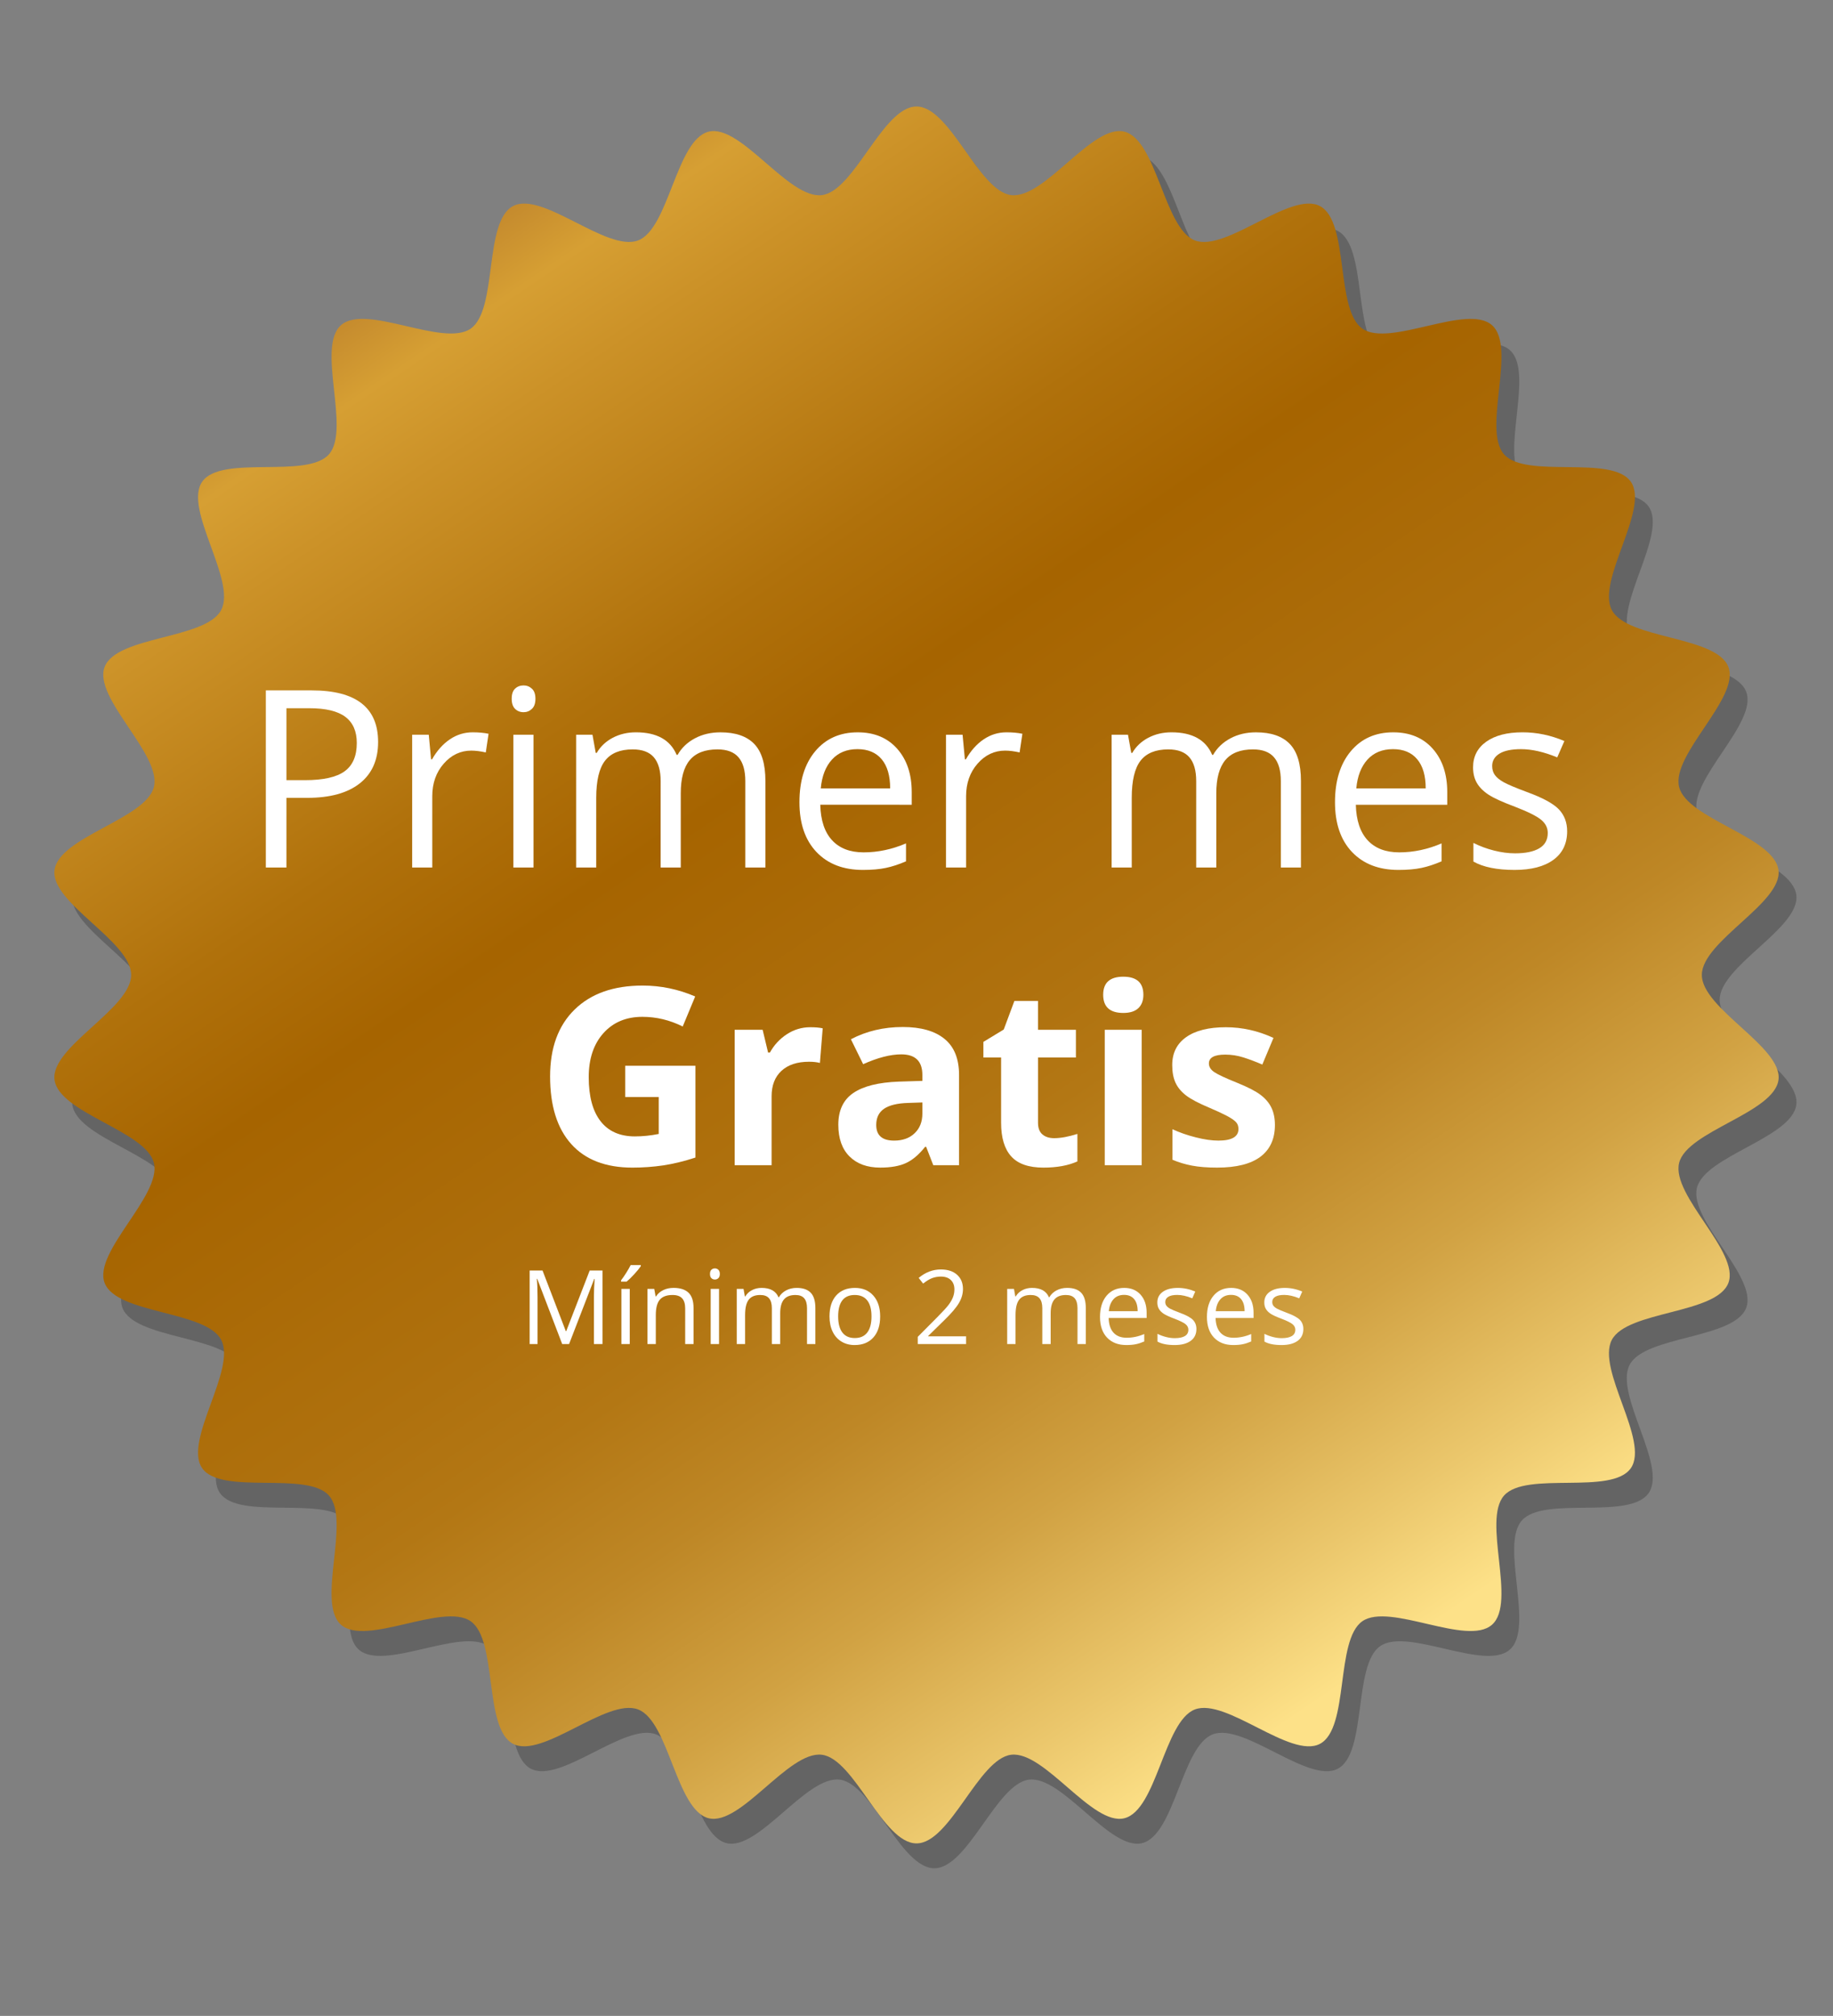 <?xml version="1.0" encoding="utf-8"?>
<!-- Generator: Adobe Illustrator 16.0.0, SVG Export Plug-In . SVG Version: 6.00 Build 0)  -->
<!DOCTYPE svg PUBLIC "-//W3C//DTD SVG 1.1//EN" "http://www.w3.org/Graphics/SVG/1.1/DTD/svg11.dtd">
<svg version="1.1" id="Layer_1" xmlns="http://www.w3.org/2000/svg" xmlns:xlink="http://www.w3.org/1999/xlink" x="0px" y="0px"
	 width="221px" height="243px" viewBox="0 0 221 243" enable-background="new 0 0 221 243" xml:space="preserve">
<rect x="0" y="0" width="221" height="243" fill="#808080" stroke="none"/>
<path opacity="0.4" fill="#3A3A3A" d="M112.65,225.205c-4.068,0-7.479-10.21-11.418-10.686c-4.023-0.483-9.771,8.608-13.635,7.656
	c-3.927-0.968-4.787-11.697-8.514-13.116c-3.771-1.436-11.543,6.006-15.082,4.142c-3.561-1.878-1.819-12.498-5.11-14.777
	c-3.308-2.289-12.634,3.08-15.634,0.42c-3.004-2.664,1.213-12.565-1.453-15.571c-2.66-2.997-12.996,0.004-15.285-3.301
	c-2.279-3.293,4.172-11.906,2.295-15.469c-1.863-3.536-12.621-3.088-14.052-6.86c-1.419-3.729,6.906-10.539,5.941-14.463
	c-0.952-3.864-11.499-6.022-11.984-10.045c-0.476-3.939,9.244-8.548,9.244-12.614c0-4.063-9.718-8.674-9.244-12.611
	c0.485-4.027,11.032-6.184,11.984-10.048c0.967-3.925-7.358-10.734-5.941-14.464c1.435-3.769,12.19-3.321,14.054-6.861
	c1.875-3.561-4.574-12.173-2.293-15.467c2.289-3.306,12.623-0.302,15.281-3.301c2.666-3.003-1.547-12.906,1.455-15.57
	c3.002-2.659,12.327,2.708,15.634,0.42c3.291-2.28,1.55-12.902,5.112-14.777c3.535-1.864,11.309,5.575,15.078,4.141
	c3.727-1.417,4.59-12.146,8.512-13.114c3.865-0.954,9.613,8.139,13.639,7.652c3.939-0.476,7.348-10.684,11.416-10.684
	c4.064,0,7.477,10.208,11.416,10.684c4.025,0.486,9.772-8.606,13.636-7.652c3.927,0.968,4.786,11.696,8.515,13.116
	c3.771,1.434,11.541-6.007,15.077-4.143c3.563,1.877,1.824,12.5,5.116,14.777c3.303,2.292,12.629-3.078,15.629-0.418
	c3.005,2.666-1.212,12.566,1.453,15.57c2.661,3,12.996-0.004,15.285,3.303c2.277,3.29-4.169,11.905-2.293,15.467
	c1.864,3.538,12.618,3.088,14.053,6.859c1.419,3.729-6.911,10.537-5.942,14.462c0.951,3.865,11.498,6.021,11.986,10.046
	c0.473,3.939-9.246,8.548-9.246,12.613c0,4.068,9.719,8.675,9.246,12.616c-0.488,4.023-11.035,6.183-11.986,10.045
	c-0.969,3.926,7.359,10.735,5.94,14.465c-1.433,3.772-12.188,3.324-14.051,6.862c-1.88,3.561,4.568,12.176,2.291,15.465
	c-2.291,3.307-12.624,0.304-15.285,3.301c-2.665,3.006,1.552,12.907-1.451,15.569c-3,2.662-12.326-2.707-15.633-0.42
	c-3.293,2.281-1.553,12.901-5.112,14.779c-3.536,1.863-11.308-5.577-15.077-4.144c-3.729,1.419-4.592,12.148-8.515,13.116
	c-3.863,0.952-9.61-8.14-13.636-7.656C120.127,214.995,116.713,225.205,112.65,225.205L112.65,225.205v-10V225.205v-10V225.205v-10
	V225.205v-10V225.205v-10V225.205l4.999-5C117.649,222.705,112.65,225.205,112.65,225.205z"/>
<linearGradient id="SVGID_1_" gradientUnits="userSpaceOnUse" x1="21.873" y1="-13.609" x2="236.469" y2="303.911">
	<stop  offset="0" style="stop-color:#874C17"/>
	<stop  offset="0" style="stop-color:#874C17"/>
	<stop  offset="0.012" style="stop-color:#62150F"/>
	<stop  offset="0.164" style="stop-color:#D69F33"/>
	<stop  offset="0.194" style="stop-color:#CC9228"/>
	<stop  offset="0.284" style="stop-color:#B0710B"/>
	<stop  offset="0.333" style="stop-color:#A66400"/>
	<stop  offset="0.436" style="stop-color:#AF710E"/>
	<stop  offset="0.471" style="stop-color:#B37714"/>
	<stop  offset="0.519" style="stop-color:#BE8726"/>
	<stop  offset="0.575" style="stop-color:#D1A243"/>
	<stop  offset="0.635" style="stop-color:#EBC76C"/>
	<stop  offset="0.673" style="stop-color:#FDE188"/>
	<stop  offset="0.743" style="stop-color:#FCDF87"/>
	<stop  offset="0.768" style="stop-color:#F6D881"/>
	<stop  offset="0.786" style="stop-color:#EDCD78"/>
	<stop  offset="0.801" style="stop-color:#E0BC6B"/>
	<stop  offset="0.813" style="stop-color:#CFA65B"/>
	<stop  offset="0.824" style="stop-color:#BA8A46"/>
	<stop  offset="0.834" style="stop-color:#A26B2E"/>
	<stop  offset="0.84" style="stop-color:#91551D"/>
	<stop  offset="0.988" style="stop-color:#7B3E15"/>
</linearGradient>
<path fill="url(#SVGID_1_)" d="M110.5,222.205c-4.068,0-7.479-10.21-11.418-10.686c-4.023-0.483-9.771,8.608-13.634,7.656
	c-3.927-0.968-4.788-11.697-8.514-13.116c-3.771-1.436-11.542,6.006-15.082,4.142c-3.561-1.878-1.819-12.498-5.11-14.777
	c-3.308-2.289-12.634,3.08-15.634,0.42c-3.003-2.664,1.213-12.565-1.452-15.571c-2.66-2.997-12.997,0.004-15.285-3.301
	c-2.279-3.293,4.172-11.906,2.294-15.469c-1.864-3.536-12.621-3.088-14.052-6.86c-1.419-3.729,6.906-10.539,5.941-14.463
	c-0.953-3.864-11.499-6.022-11.984-10.045c-0.476-3.939,9.244-8.548,9.244-12.614c0-4.063-9.718-8.674-9.244-12.611
	c0.485-4.027,11.032-6.184,11.984-10.048c0.967-3.925-7.359-10.734-5.941-14.464c1.435-3.769,12.19-3.321,14.054-6.861
	c1.875-3.561-4.574-12.173-2.292-15.467c2.289-3.306,12.622-0.302,15.281-3.301c2.665-3.003-1.547-12.906,1.454-15.57
	c3.002-2.659,12.328,2.708,15.634,0.42c3.291-2.28,1.549-12.902,5.112-14.777c3.536-1.864,11.309,5.575,15.078,4.141
	c3.727-1.417,4.589-12.146,8.512-13.114c3.865-0.954,9.613,8.139,13.638,7.652c3.939-0.476,7.349-10.684,11.417-10.684
	c4.064,0,7.477,10.208,11.416,10.684c4.025,0.486,9.772-8.606,13.636-7.652c3.927,0.968,4.786,11.696,8.515,13.116
	c3.771,1.434,11.541-6.007,15.077-4.143c3.563,1.877,1.824,12.5,5.116,14.777c3.303,2.292,12.629-3.078,15.629-0.418
	c3.005,2.666-1.212,12.566,1.453,15.57c2.661,3,12.996-0.004,15.285,3.303c2.277,3.29-4.169,11.905-2.293,15.467
	c1.864,3.538,12.618,3.088,14.053,6.859c1.419,3.729-6.911,10.537-5.942,14.462c0.951,3.865,11.498,6.021,11.986,10.046
	c0.473,3.939-9.246,8.548-9.246,12.613c0,4.068,9.719,8.675,9.246,12.616c-0.488,4.023-11.035,6.183-11.986,10.045
	c-0.969,3.926,7.359,10.735,5.94,14.465c-1.433,3.772-12.188,3.324-14.051,6.862c-1.88,3.561,4.568,12.176,2.291,15.465
	c-2.291,3.307-12.624,0.304-15.285,3.301c-2.665,3.006,1.552,12.907-1.451,15.569c-3,2.662-12.326-2.707-15.633-0.42
	c-3.293,2.281-1.553,12.901-5.112,14.779c-3.536,1.863-11.308-5.577-15.077-4.144c-3.729,1.419-4.592,12.148-8.515,13.116
	c-3.863,0.952-9.61-8.14-13.636-7.656C117.977,211.995,114.562,222.205,110.5,222.205L110.5,222.205v-10V222.205v-10V222.205v-10
	V222.205v-10V222.205v-10V222.205l4.999-5C115.499,219.705,110.5,222.205,110.5,222.205z"/>
<g>
	<path fill="#FFFFFF" d="M45.588,89.442c0,2.162-0.738,3.824-2.211,4.987c-1.476,1.164-3.584,1.745-6.33,1.745h-2.513v8.395h-2.482
		V83.222h5.535C42.922,83.222,45.588,85.295,45.588,89.442z M34.535,94.042h2.233c2.2,0,3.792-0.355,4.775-1.065
		c0.983-0.71,1.474-1.849,1.474-3.417c0-1.411-0.461-2.461-1.387-3.154c-0.924-0.691-2.365-1.036-4.321-1.036h-2.774V94.042z"/>
	<path fill="#FFFFFF" d="M56.993,88.274c0.709,0,1.348,0.059,1.912,0.176l-0.335,2.249c-0.663-0.147-1.246-0.219-1.752-0.219
		c-1.294,0-2.402,0.525-3.322,1.576c-0.92,1.051-1.379,2.36-1.379,3.928v8.585h-2.423V88.567h2.001l0.277,2.964h0.118
		c0.594-1.041,1.309-1.844,2.146-2.409C55.07,88.556,55.991,88.274,56.993,88.274z"/>
	<path fill="#FFFFFF" d="M61.694,84.23c0-0.555,0.136-0.962,0.409-1.219c0.272-0.258,0.614-0.388,1.023-0.388
		c0.389,0,0.724,0.132,1.007,0.395c0.283,0.262,0.423,0.667,0.423,1.211s-0.14,0.953-0.423,1.219
		c-0.282,0.268-0.618,0.402-1.007,0.402c-0.41,0-0.751-0.134-1.023-0.402C61.83,85.183,61.694,84.775,61.694,84.23z M64.322,104.57
		h-2.424V88.567h2.424V104.57z"/>
	<path fill="#FFFFFF" d="M89.86,104.57V94.158c0-1.275-0.272-2.231-0.817-2.868c-0.545-0.639-1.393-0.957-2.541-0.957
		c-1.51,0-2.624,0.433-3.344,1.299c-0.722,0.867-1.08,2.199-1.08,4.001v8.936h-2.425V94.158c0-1.275-0.271-2.231-0.817-2.868
		c-0.545-0.639-1.397-0.957-2.555-0.957c-1.519,0-2.63,0.455-3.336,1.366c-0.707,0.91-1.059,2.401-1.059,4.476v8.395h-2.424V88.567
		h1.971l0.394,2.19h0.117c0.456-0.779,1.101-1.387,1.934-1.826c0.833-0.437,1.765-0.657,2.796-0.657
		c2.502,0,4.138,0.906,4.906,2.717h0.116c0.478-0.837,1.168-1.499,2.075-1.985c0.904-0.487,1.937-0.73,3.095-0.73
		c1.812,0,3.166,0.466,4.067,1.395c0.9,0.93,1.35,2.417,1.35,4.461v10.439L89.86,104.57L89.86,104.57z"/>
	<path fill="#FFFFFF" d="M104.038,104.862c-2.365,0-4.231-0.721-5.6-2.161c-1.367-1.441-2.052-3.441-2.052-6.001
		c0-2.58,0.637-4.629,1.905-6.147c1.271-1.518,2.977-2.278,5.118-2.278c2.006,0,3.592,0.66,4.761,1.979
		c1.168,1.319,1.753,3.06,1.753,5.22v1.533H98.898c0.048,1.877,0.522,3.305,1.423,4.278c0.9,0.974,2.167,1.46,3.804,1.46
		c1.722,0,3.426-0.36,5.11-1.08v2.161c-0.857,0.369-1.666,0.635-2.432,0.795C106.041,104.782,105.119,104.862,104.038,104.862z
		 M103.382,90.303c-1.285,0-2.31,0.419-3.074,1.257c-0.764,0.836-1.215,1.994-1.35,3.475h8.366c0-1.528-0.341-2.698-1.022-3.512
		C105.62,90.71,104.646,90.303,103.382,90.303z"/>
	<path fill="#FFFFFF" d="M121.355,88.274c0.711,0,1.349,0.059,1.912,0.176l-0.335,2.249c-0.662-0.147-1.246-0.219-1.752-0.219
		c-1.293,0-2.4,0.525-3.322,1.576c-0.92,1.051-1.378,2.36-1.378,3.928v8.585h-2.424V88.567h2l0.278,2.964h0.118
		c0.591-1.041,1.307-1.844,2.144-2.409C119.434,88.556,120.354,88.274,121.355,88.274z"/>
	<path fill="#FFFFFF" d="M154.428,104.57V94.158c0-1.275-0.271-2.231-0.818-2.868c-0.544-0.639-1.393-0.957-2.539-0.957
		c-1.51,0-2.623,0.433-3.343,1.299c-0.721,0.867-1.082,2.199-1.082,4.001v8.936h-2.423V94.158c0-1.275-0.272-2.231-0.818-2.868
		c-0.546-0.639-1.397-0.957-2.558-0.957c-1.519,0-2.63,0.455-3.336,1.366c-0.705,0.91-1.059,2.401-1.059,4.476v8.395h-2.425V88.567
		h1.972l0.395,2.19h0.117c0.457-0.779,1.102-1.387,1.935-1.826c0.832-0.437,1.766-0.657,2.796-0.657
		c2.503,0,4.139,0.906,4.906,2.717h0.117c0.475-0.837,1.169-1.499,2.075-1.985c0.905-0.487,1.935-0.73,3.094-0.73
		c1.811,0,3.167,0.466,4.067,1.395c0.899,0.93,1.35,2.417,1.35,4.461v10.439L154.428,104.57L154.428,104.57z"/>
	<path fill="#FFFFFF" d="M168.607,104.862c-2.365,0-4.231-0.721-5.6-2.161c-1.366-1.441-2.05-3.441-2.05-6.001
		c0-2.58,0.635-4.629,1.905-6.147c1.271-1.518,2.976-2.278,5.115-2.278c2.007,0,3.596,0.66,4.764,1.979
		c1.167,1.319,1.75,3.06,1.75,5.22v1.533h-11.023c0.05,1.877,0.523,3.305,1.424,4.278c0.901,0.974,2.171,1.46,3.807,1.46
		c1.723,0,3.425-0.36,5.11-1.08v2.161c-0.858,0.369-1.669,0.635-2.432,0.795C170.608,104.782,169.688,104.862,168.607,104.862z
		 M167.951,90.303c-1.286,0-2.312,0.419-3.077,1.257c-0.761,0.836-1.213,1.994-1.349,3.475h8.368c0-1.528-0.342-2.698-1.023-3.512
		C170.189,90.71,169.215,90.303,167.951,90.303z"/>
	<path fill="#FFFFFF" d="M188.947,100.204c0,1.488-0.556,2.638-1.665,3.446c-1.109,0.808-2.667,1.212-4.672,1.212
		c-2.123,0-3.777-0.336-4.965-1.007v-2.25c0.77,0.39,1.592,0.697,2.477,0.921c0.878,0.224,1.729,0.336,2.548,0.336
		c1.264,0,2.237-0.202,2.919-0.607c0.681-0.404,1.021-1.019,1.021-1.847c0-0.623-0.269-1.156-0.81-1.599
		c-0.541-0.442-1.594-0.966-3.161-1.569c-1.488-0.556-2.549-1.039-3.177-1.453s-1.095-0.884-1.401-1.41
		c-0.306-0.526-0.457-1.154-0.457-1.883c0-1.305,0.53-2.333,1.588-3.088c1.062-0.754,2.521-1.132,4.369-1.132
		c1.724,0,3.406,0.351,5.052,1.052l-0.861,1.971c-1.607-0.663-3.062-0.993-4.365-0.993c-1.148,0-2.016,0.181-2.603,0.541
		c-0.582,0.36-0.876,0.856-0.876,1.488c0,0.43,0.109,0.793,0.329,1.095c0.218,0.302,0.572,0.589,1.059,0.862
		c0.487,0.272,1.421,0.668,2.803,1.183c1.897,0.691,3.179,1.387,3.849,2.089C188.614,98.262,188.947,99.143,188.947,100.204z"/>
	<path fill="#FFFFFF" d="M75.377,128.467h8.469v11.068c-1.373,0.447-2.665,0.76-3.877,0.943c-1.211,0.178-2.45,0.268-3.716,0.268
		c-3.223,0-5.683-0.945-7.381-2.84c-1.698-1.893-2.549-4.611-2.549-8.154c0-3.445,0.987-6.133,2.957-8.06
		c1.973-1.928,4.704-2.89,8.2-2.89c2.19,0,4.302,0.438,6.337,1.314l-1.504,3.62c-1.556-0.777-3.178-1.166-4.862-1.166
		c-1.956,0-3.523,0.656-4.7,1.971c-1.178,1.314-1.769,3.081-1.769,5.301c0,2.316,0.475,4.086,1.423,5.307
		c0.95,1.223,2.329,1.834,4.141,1.834c0.944,0,1.904-0.098,2.876-0.293v-4.453h-4.043V128.467L75.377,128.467z"/>
	<path fill="#FFFFFF" d="M97.687,123.824c0.604,0,1.105,0.042,1.503,0.131l-0.335,4.176c-0.36-0.098-0.799-0.146-1.314-0.146
		c-1.421,0-2.529,0.365-3.322,1.096c-0.793,0.73-1.189,1.752-1.189,3.066v8.309h-4.455v-16.324h3.374l0.656,2.743h0.22
		c0.506-0.915,1.19-1.651,2.05-2.212C95.737,124.103,96.675,123.824,97.687,123.824z"/>
	<path fill="#FFFFFF" d="M112.522,140.453l-0.862-2.219h-0.116c-0.75,0.945-1.522,1.6-2.315,1.963
		c-0.792,0.365-1.828,0.547-3.104,0.547c-1.567,0-2.799-0.449-3.701-1.344c-0.9-0.895-1.351-2.17-1.351-3.824
		c0-1.732,0.606-3.012,1.819-3.834c1.211-0.82,3.039-1.275,5.483-1.363l2.832-0.088v-0.715c0-1.654-0.847-2.482-2.541-2.482
		c-1.305,0-2.838,0.396-4.599,1.184l-1.476-3.006c1.879-0.984,3.962-1.475,6.25-1.475c2.189,0,3.869,0.477,5.037,1.432
		c1.168,0.953,1.752,2.402,1.752,4.35v10.879h-3.109V140.453L112.522,140.453z M111.208,132.891l-1.725,0.059
		c-1.293,0.039-2.258,0.271-2.891,0.699c-0.633,0.43-0.948,1.082-0.948,1.957c0,1.256,0.72,1.885,2.161,1.885
		c1.031,0,1.856-0.297,2.475-0.893c0.617-0.592,0.928-1.381,0.928-2.363V132.891z"/>
	<path fill="#FFFFFF" d="M127.094,137.197c0.779,0,1.715-0.17,2.805-0.512V140c-1.11,0.496-2.473,0.746-4.089,0.746
		c-1.783,0-3.078-0.451-3.891-1.352c-0.813-0.902-1.219-2.25-1.219-4.051v-7.871h-2.135v-1.882l2.454-1.49l1.283-3.445h2.847v3.476
		h4.57v3.342h-4.568v7.871c0,0.631,0.178,1.1,0.533,1.402C126.04,137.047,126.51,137.197,127.094,137.197z"/>
	<path fill="#FFFFFF" d="M133.007,119.91c0-1.45,0.809-2.177,2.424-2.177s2.423,0.726,2.423,2.177c0,0.692-0.201,1.229-0.605,1.613
		c-0.403,0.385-1.009,0.579-1.817,0.579C133.815,122.102,133.007,121.37,133.007,119.91z M137.65,140.453h-4.453v-16.324h4.453
		V140.453z"/>
	<path fill="#FFFFFF" d="M153.714,135.605c0,1.676-0.582,2.951-1.745,3.828c-1.164,0.875-2.905,1.312-5.221,1.312
		c-1.187,0-2.199-0.08-3.037-0.24s-1.62-0.396-2.35-0.707v-3.68c0.828,0.389,1.76,0.715,2.795,0.977
		c1.037,0.266,1.951,0.396,2.738,0.396c1.615,0,2.424-0.467,2.424-1.402c0-0.35-0.107-0.637-0.322-0.854
		c-0.215-0.221-0.583-0.469-1.108-0.746c-0.527-0.277-1.229-0.6-2.103-0.971c-1.257-0.525-2.179-1.014-2.769-1.459
		c-0.588-0.449-1.016-0.963-1.285-1.541c-0.267-0.58-0.4-1.293-0.4-2.139c0-1.449,0.562-2.572,1.686-3.365
		c1.126-0.795,2.719-1.189,4.784-1.189c1.964,0,3.876,0.43,5.738,1.285l-1.345,3.213c-0.818-0.352-1.58-0.639-2.292-0.863
		c-0.711-0.225-1.437-0.336-2.177-0.336c-1.314,0-1.973,0.356-1.973,1.066c0,0.4,0.213,0.746,0.638,1.037
		c0.422,0.291,1.351,0.725,2.781,1.299c1.274,0.518,2.211,0.998,2.803,1.445c0.594,0.447,1.032,0.965,1.315,1.547
		C153.571,134.104,153.714,134.799,153.714,135.605z"/>
</g>
<g>
	<path fill="#FFFFFF" d="M67.782,162.013l-3.008-7.86h-0.048c0.057,0.622,0.084,1.36,0.084,2.22v5.641h-0.952v-8.867h1.553
		l2.808,7.314h0.048l2.833-7.314h1.54v8.867h-1.031V156.3c0-0.655,0.028-1.366,0.085-2.136h-0.048l-3.033,7.849H67.782z"/>
	<path fill="#FFFFFF" d="M74.879,154.335c0.195-0.251,0.403-0.555,0.627-0.91c0.222-0.355,0.401-0.665,0.531-0.929h1.225v0.128
		c-0.178,0.263-0.443,0.587-0.794,0.972c-0.353,0.385-0.658,0.681-0.917,0.891h-0.672V154.335z M75.927,162.013H74.92v-6.647h1.007
		V162.013z"/>
	<path fill="#FFFFFF" d="M82.611,162.013v-4.3c0-0.542-0.124-0.946-0.371-1.213c-0.246-0.268-0.631-0.4-1.157-0.4
		c-0.696,0-1.205,0.188-1.529,0.563c-0.323,0.376-0.485,0.997-0.485,1.862v3.487h-1.006v-6.647h0.818l0.164,0.91h0.049
		c0.207-0.327,0.495-0.582,0.868-0.762c0.372-0.178,0.786-0.27,1.243-0.27c0.8,0,1.403,0.194,1.807,0.58
		c0.406,0.387,0.607,1.003,0.607,1.853v4.336H82.611z"/>
	<path fill="#FFFFFF" d="M85.601,153.564c0-0.23,0.057-0.399,0.17-0.505c0.113-0.108,0.254-0.163,0.424-0.163
		c0.162,0,0.301,0.057,0.418,0.165c0.117,0.108,0.176,0.278,0.176,0.503s-0.059,0.395-0.176,0.507
		c-0.118,0.109-0.257,0.166-0.418,0.166c-0.17,0-0.312-0.057-0.424-0.166C85.658,153.959,85.601,153.791,85.601,153.564z
		 M86.693,162.013h-1.008v-6.647h1.008V162.013z"/>
	<path fill="#FFFFFF" d="M97.3,162.013v-4.324c0-0.529-0.113-0.928-0.339-1.191c-0.228-0.265-0.579-0.397-1.056-0.397
		c-0.626,0-1.09,0.18-1.389,0.539c-0.299,0.357-0.449,0.914-0.449,1.66v3.712H93.06v-4.326c0-0.529-0.113-0.927-0.339-1.189
		c-0.227-0.265-0.581-0.397-1.062-0.397c-0.631,0-1.094,0.188-1.386,0.566c-0.293,0.377-0.439,0.998-0.439,1.859v3.487h-1.007
		v-6.647h0.818l0.163,0.91h0.048c0.191-0.323,0.458-0.578,0.804-0.757c0.346-0.182,0.735-0.273,1.164-0.273
		c1.039,0,1.717,0.375,2.038,1.128h0.048c0.198-0.348,0.486-0.623,0.861-0.824c0.376-0.201,0.805-0.304,1.286-0.304
		c0.753,0,1.315,0.195,1.689,0.581c0.374,0.387,0.561,1.003,0.561,1.853v4.335L97.3,162.013L97.3,162.013z"/>
	<path fill="#FFFFFF" d="M106.118,158.684c0,1.083-0.273,1.928-0.818,2.536c-0.546,0.608-1.3,0.914-2.263,0.914
		c-0.594,0-1.122-0.14-1.583-0.418c-0.461-0.279-0.817-0.68-1.068-1.201c-0.25-0.521-0.376-1.132-0.376-1.831
		c0-1.085,0.272-1.928,0.813-2.532c0.542-0.604,1.294-0.907,2.257-0.907c0.929,0,1.668,0.31,2.217,0.928
		C105.846,156.789,106.118,157.628,106.118,158.684z M101.055,158.684c0,0.849,0.169,1.495,0.508,1.939
		c0.339,0.445,0.84,0.667,1.498,0.667c0.659,0,1.161-0.221,1.501-0.664c0.341-0.442,0.512-1.09,0.512-1.942
		c0-0.846-0.171-1.49-0.512-1.926c-0.341-0.438-0.847-0.658-1.513-0.658c-0.659,0-1.157,0.216-1.492,0.649
		C101.222,157.181,101.055,157.826,101.055,158.684z"/>
	<path fill="#FFFFFF" d="M116.477,162.013h-5.826v-0.867l2.333-2.348c0.712-0.719,1.182-1.232,1.407-1.54
		c0.226-0.307,0.396-0.606,0.509-0.897c0.113-0.291,0.17-0.604,0.17-0.94c0-0.473-0.144-0.848-0.43-1.125
		c-0.288-0.277-0.687-0.415-1.195-0.415c-0.368,0-0.716,0.062-1.046,0.182c-0.331,0.121-0.697,0.342-1.102,0.664l-0.533-0.687
		c0.816-0.68,1.706-1.017,2.669-1.017c0.832,0,1.485,0.212,1.959,0.638c0.473,0.427,0.711,1.002,0.711,1.719
		c0,0.563-0.157,1.119-0.474,1.668c-0.316,0.548-0.905,1.244-1.772,2.087l-1.94,1.898v0.05h4.561V162.013z"/>
	<path fill="#FFFFFF" d="M129.911,162.013v-4.324c0-0.529-0.112-0.928-0.34-1.191c-0.226-0.265-0.579-0.397-1.057-0.397
		c-0.625,0-1.089,0.18-1.388,0.539c-0.3,0.357-0.45,0.914-0.45,1.66v3.712h-1.008v-4.326c0-0.529-0.112-0.927-0.34-1.189
		c-0.227-0.264-0.58-0.397-1.061-0.397c-0.629,0-1.092,0.188-1.386,0.566c-0.293,0.377-0.439,0.998-0.439,1.859v3.487h-1.008v-6.647
		h0.818l0.163,0.91h0.05c0.19-0.323,0.457-0.578,0.803-0.757c0.345-0.182,0.732-0.274,1.16-0.274c1.04,0,1.718,0.374,2.039,1.128
		h0.05c0.196-0.348,0.484-0.624,0.86-0.824c0.375-0.2,0.804-0.304,1.284-0.304c0.754,0,1.315,0.194,1.69,0.58
		c0.373,0.387,0.562,1.005,0.562,1.854v4.334L129.911,162.013L129.911,162.013z"/>
	<path fill="#FFFFFF" d="M135.8,162.134c-0.983,0-1.756-0.3-2.326-0.897c-0.567-0.598-0.851-1.43-0.851-2.493
		c0-1.071,0.264-1.922,0.791-2.553c0.529-0.631,1.237-0.946,2.128-0.946c0.833,0,1.49,0.274,1.978,0.822
		c0.485,0.548,0.726,1.27,0.726,2.168v0.637h-4.579c0.022,0.78,0.218,1.373,0.592,1.777c0.372,0.404,0.898,0.606,1.577,0.606
		c0.716,0,1.424-0.149,2.123-0.449v0.898c-0.355,0.153-0.691,0.263-1.01,0.328C136.631,162.099,136.248,162.134,135.8,162.134z
		 M135.526,156.087c-0.533,0-0.96,0.174-1.275,0.522c-0.317,0.348-0.504,0.828-0.562,1.442h3.475c0-0.634-0.141-1.121-0.424-1.457
		C136.456,156.257,136.052,156.087,135.526,156.087z"/>
	<path fill="#FFFFFF" d="M144.248,160.199c0,0.618-0.231,1.096-0.692,1.431c-0.461,0.336-1.107,0.504-1.94,0.504
		c-0.882,0-1.568-0.14-2.062-0.418v-0.935c0.321,0.162,0.664,0.289,1.028,0.382c0.366,0.094,0.718,0.141,1.058,0.141
		c0.525,0,0.931-0.084,1.213-0.251c0.283-0.168,0.425-0.423,0.425-0.767c0-0.259-0.112-0.48-0.337-0.666
		c-0.225-0.184-0.662-0.401-1.312-0.652c-0.619-0.23-1.059-0.431-1.319-0.602c-0.261-0.173-0.454-0.367-0.582-0.585
		c-0.129-0.218-0.193-0.481-0.193-0.785c0-0.539,0.222-0.969,0.662-1.28c0.441-0.313,1.046-0.47,1.813-0.47
		c0.716,0,1.415,0.148,2.099,0.437l-0.358,0.819c-0.668-0.275-1.272-0.41-1.813-0.41c-0.479,0-0.838,0.074-1.079,0.224
		c-0.242,0.149-0.365,0.356-0.365,0.618c0,0.179,0.044,0.33,0.136,0.455c0.091,0.126,0.237,0.245,0.44,0.358
		c0.202,0.113,0.59,0.277,1.165,0.491c0.788,0.287,1.319,0.578,1.599,0.867C144.109,159.395,144.248,159.759,144.248,160.199z"/>
	<path fill="#FFFFFF" d="M148.693,162.134c-0.983,0-1.756-0.3-2.325-0.897c-0.568-0.598-0.851-1.43-0.851-2.493
		c0-1.071,0.263-1.922,0.79-2.553c0.529-0.631,1.237-0.946,2.129-0.946c0.832,0,1.489,0.274,1.977,0.822
		c0.485,0.548,0.726,1.27,0.726,2.168v0.637h-4.579c0.023,0.78,0.218,1.373,0.591,1.777c0.374,0.404,0.899,0.606,1.579,0.606
		c0.716,0,1.424-0.149,2.122-0.449v0.898c-0.355,0.153-0.69,0.263-1.01,0.328C149.524,162.099,149.144,162.134,148.693,162.134z
		 M148.42,156.087c-0.533,0-0.96,0.174-1.275,0.522c-0.317,0.348-0.504,0.828-0.562,1.442h3.475c0-0.634-0.142-1.121-0.425-1.457
		C149.351,156.257,148.946,156.087,148.42,156.087z"/>
	<path fill="#FFFFFF" d="M157.142,160.199c0,0.618-0.231,1.096-0.691,1.431c-0.461,0.336-1.108,0.504-1.94,0.504
		c-0.883,0-1.569-0.14-2.062-0.418v-0.935c0.321,0.162,0.664,0.289,1.028,0.382c0.367,0.094,0.719,0.141,1.058,0.141
		c0.526,0,0.931-0.084,1.213-0.251c0.283-0.168,0.425-0.423,0.425-0.767c0-0.259-0.111-0.48-0.337-0.666
		c-0.224-0.184-0.661-0.401-1.312-0.652c-0.62-0.23-1.059-0.431-1.319-0.602c-0.261-0.173-0.454-0.367-0.582-0.585
		c-0.129-0.218-0.191-0.481-0.191-0.785c0-0.539,0.22-0.969,0.661-1.28c0.44-0.313,1.045-0.47,1.813-0.47
		c0.715,0,1.416,0.148,2.098,0.437l-0.358,0.819c-0.668-0.275-1.272-0.41-1.813-0.41c-0.478,0-0.837,0.074-1.08,0.224
		c-0.241,0.149-0.363,0.356-0.363,0.618c0,0.179,0.043,0.33,0.135,0.455c0.091,0.126,0.237,0.245,0.44,0.358
		c0.202,0.113,0.591,0.277,1.165,0.491c0.789,0.287,1.319,0.578,1.6,0.867C157.003,159.395,157.142,159.759,157.142,160.199z"/>
</g>
</svg>
